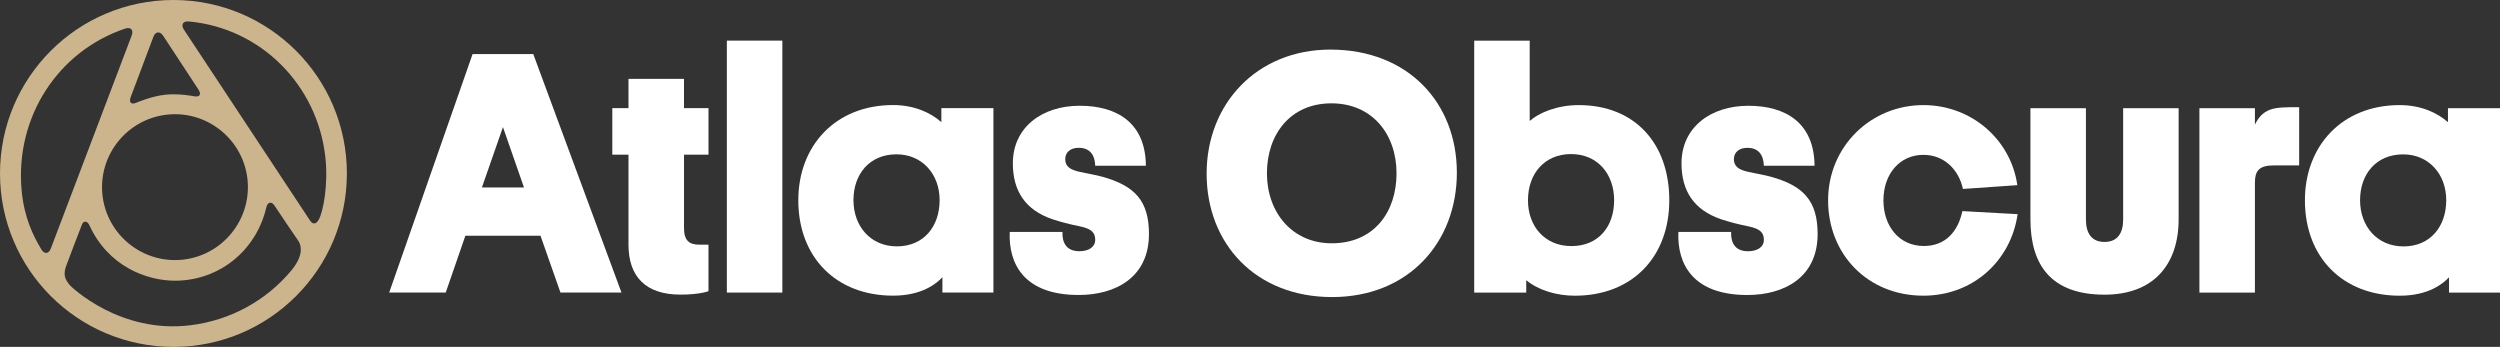 <?xml version="1.0" encoding="UTF-8"?><svg id="Layer_2" xmlns="http://www.w3.org/2000/svg" viewBox="0 0 994.57 138"><rect x="0" y="0" width="994.57" height="138" fill="#333333" stroke="none"/><defs><style>.cls-1{fill:#ccb58d;}.cls-1,.cls-2{stroke-width:0px;}.cls-2{fill:#fff;}</style></defs><g id="Layer_1-2"><path class="cls-2" d="m215.03,93.77h-29.89l-7.82,22.62h-22.49l33.18-94.89h24.13l35.1,94.89h-24.27l-7.95-22.62Zm-23.31-19.2h16.73l-8.36-24-8.37,24Z"/><path class="cls-2" d="m272.12,43.03h9.74v18.51h-9.74v29.21c0,4.94,2.06,6.58,6.03,6.58h3.7v18.51s-3.43,1.37-11.11,1.37c-13.99,0-20.71-7.27-20.71-19.88v-35.79h-6.44v-18.51h6.44v-11.66h22.08v11.66Z"/><path class="cls-2" d="m311.24,116.39h-22.08V16.16h22.08v100.24Z"/><path class="cls-2" d="m429.67,68.4c3.15.69,6.44,1.23,8.91,1.92,12.75,3.57,18.51,9.46,18.51,22.76,0,17.28-13.3,24.27-27.97,24.27-21.67,0-27.97-12.34-27.42-25.09h20.98c-.14,3.7,1.1,7.68,6.72,7.68,3.7,0,6.31-1.64,6.31-4.53s-1.51-4.39-6.03-5.35c-4.66-.96-7.27-1.65-11.11-2.88-10.7-3.7-15.63-11.24-15.63-22.21,0-14.26,11.52-22.9,26.6-22.9s26.19,6.99,26.33,23.86h-20.16c-.14-4.39-2.19-7.13-6.58-7.13-3.29,0-5.35,1.78-5.35,4.52s1.78,4.25,5.9,5.07Z"/><path class="cls-2" d="m374.91,110.31c-2.34,2.48-8.1,7.31-19.61,7.31-22.62,0-37.71-15.22-37.71-37.98,0-21.53,14.67-37.85,37.71-37.85,8.46,0,15.08,3.11,19.2,6.81v-5.57h20.71v73.36h-20.29v-6.08Zm-18.1-12.3c10.7,0,17-7.95,17-18.38s-6.99-18.24-17.14-18.24c-10.83,0-17.14,7.95-17.14,18.24s6.72,18.38,17.28,18.38Z"/><path class="cls-2" d="m529.25,19.73c30.99,0,50.33,21.25,50.33,48.95s-19.2,49.5-49.64,49.5-49.91-21.25-49.91-49.09,20.02-49.36,49.23-49.36Zm.55,77.06c16.73,0,25.78-12.34,25.78-27.84s-9.6-27.84-25.92-27.84-25.64,12.34-25.64,27.84,10.01,27.84,25.78,27.84Z"/><path class="cls-2" d="m607.19,116.41h-20.71V16.17h22.08v31.95c3.7-3.29,10.97-6.31,19.47-6.31,22.35,0,36.06,15.22,36.06,37.85s-14.81,37.98-37.57,37.98c-7.27,0-14.53-2.19-19.34-6.17v4.94Zm17.96-18.51c10.83,0,17-7.82,17-18.24s-6.58-18.37-17.14-18.37-17.14,7.82-17.14,18.37,6.86,18.24,17.28,18.24Z"/><path class="cls-2" d="m695.68,68.41c3.15.69,6.44,1.23,8.91,1.92,12.75,3.57,18.51,9.46,18.51,22.76,0,17.28-13.3,24.27-27.97,24.27-21.67,0-27.97-12.34-27.42-25.09h20.98c-.14,3.7,1.1,7.68,6.72,7.68,3.7,0,6.31-1.64,6.31-4.53s-1.51-4.39-6.03-5.35c-4.66-.96-7.27-1.65-11.11-2.88-10.7-3.7-15.63-11.24-15.63-22.21,0-14.26,11.52-22.9,26.6-22.9s26.19,6.99,26.33,23.86h-20.16c-.14-4.39-2.19-7.13-6.58-7.13-3.29,0-5.35,1.78-5.35,4.52s1.78,4.25,5.9,5.07Z"/><path class="cls-2" d="m866.72,43.05v44.15c0,18.37-10.28,30.03-29.48,30.03-21.12,0-29.48-11.66-29.48-30.03v-44.15h22.08v44.29c0,5.35,2.19,8.91,7.4,8.91s7.41-3.56,7.41-8.91v-44.29h22.08Z"/><path class="cls-2" d="m780.69,84c-1.7,7.93-6.56,13.86-15.32,13.86-10.09,0-16.09-8.19-16.09-18.13,0-10.65,6.59-18.13,15.9-18.13,8.26,0,14.07,5.88,15.73,13.57l21.64-1.51c-2.58-18.15-18.26-31.85-37.37-31.85-20.94,0-37.91,16.48-37.91,37.91s15.73,37.91,37.91,37.91c19.9,0,34.86-14.04,37.48-32.43l-21.97-1.21Z"/><path class="cls-2" d="m974.28,110.33c-2.34,2.48-8.1,7.31-19.61,7.31-22.62,0-37.71-15.22-37.71-37.98,0-21.53,14.67-37.85,37.71-37.85,8.46,0,15.08,3.11,19.2,6.81v-5.57h20.71v73.36h-20.29v-6.08Zm-18.1-12.3c10.7,0,17-7.95,17-18.38s-6.99-18.24-17.14-18.24c-10.83,0-17.14,7.95-17.14,18.24s6.72,18.38,17.28,18.38Z"/><path class="cls-2" d="m914.68,65.81h-10.2c-5.9,0-7.41,2.33-7.41,6.86v43.74h-22.08V43.05h22.08v6.56c1.25-2.71,3.1-4.86,5.92-5.93,2.83-1.07,6.62-1.04,11.68-1.04v23.17Z"/><path class="cls-1" d="m69,0C30.89,0,0,30.89,0,69s30.89,69,69,69,69-30.89,69-69S107.11,0,69,0Zm-4.09,14.23l14.02,21.37c1.31,1.97.49,3.17-1.82,2.68,0,0-5.93-1.2-11.44-.59-5.51.61-11.3,3.12-11.3,3.12-2.14.99-3.21,0-2.36-2.21l9-23.92c.84-2.21,2.6-2.4,3.91-.43Zm33.54,57.02c1.76,15.9-9.74,30.27-25.64,32.04-15.9,1.76-30.28-9.74-32.04-25.64-1.76-15.9,9.74-30.27,25.64-32.04,15.9-1.76,30.27,9.74,32.04,25.64Zm-82.01,27.95c-3.17-5.32-6.84-12.51-7.84-23.51C5.95,46.62,23.05,20.35,49.81,11.37c2.24-.75,3.42.57,2.58,2.77L20.23,98.84c-.84,2.21-2.58,2.39-3.79.36Zm99.3,8.6c-9.79,11.63-23.79,19.6-40.03,21.6-27.98,3.45-47.28-15.21-47.9-15.92-2.4-2.79-2.56-4.72-1.42-7.88,1.32-3.68,6.13-16.05,6.13-16.05.64-1.94,2.21-1.73,3.01,0,7.5,16.45,22.82,22.12,34.09,22.12,17.36,0,32.23-11.74,36.31-29.09.55-2.5,2.29-2.44,3.36-.66.69,1.16,9.25,13.68,9.25,13.68,1.83,2.62,1.77,6.78-2.79,12.19Zm11.04-20.37c-1.05,1.8-2.37,2.12-3.65-.01L73.19,11.83c-1.31-1.97-.44-3.52,1.91-3.3,28.75,2.65,51.08,25.3,54.31,53.76,1.29,11.32-.89,22.16-2.63,25.14Z"/></g></svg>